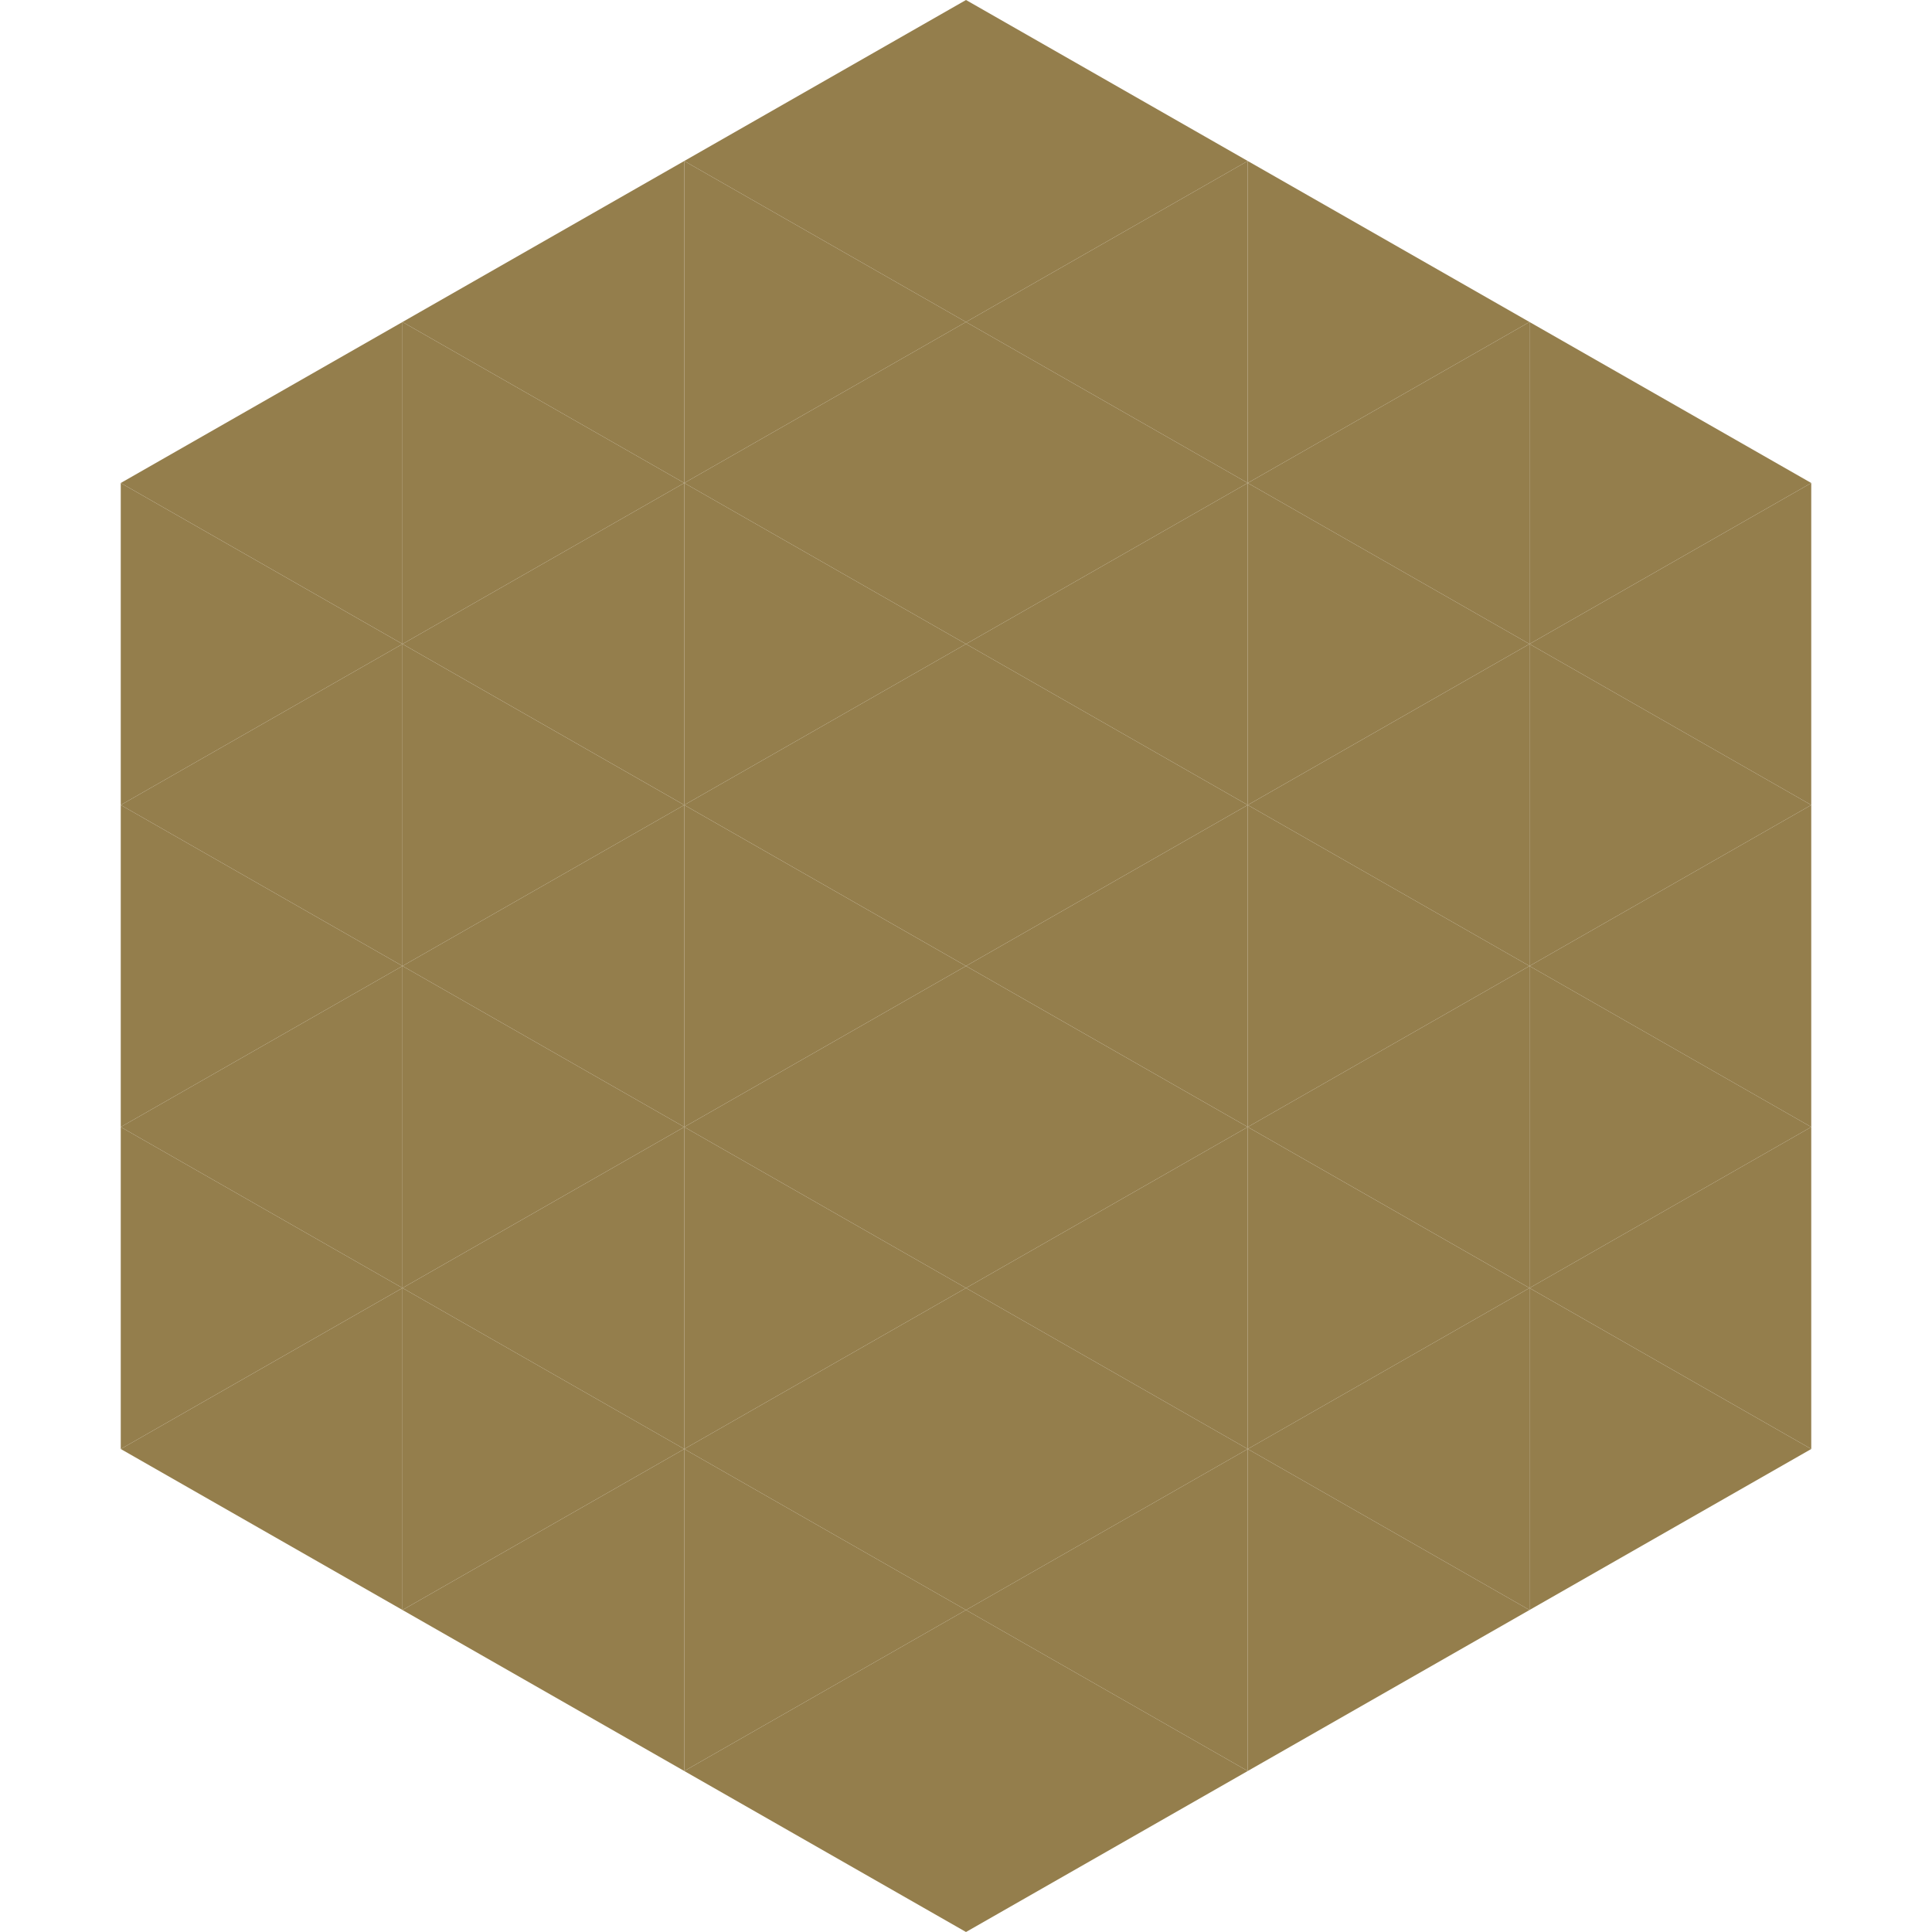 <?xml version="1.0"?>
<!-- Generated by SVGo -->
<svg width="240" height="240"
     xmlns="http://www.w3.org/2000/svg"
     xmlns:xlink="http://www.w3.org/1999/xlink">
<polygon points="50,40 15,60 50,80" style="fill:rgb(148,126,76)" />
<polygon points="190,40 225,60 190,80" style="fill:rgb(148,126,76)" />
<polygon points="15,60 50,80 15,100" style="fill:rgb(148,126,76)" />
<polygon points="225,60 190,80 225,100" style="fill:rgb(148,126,76)" />
<polygon points="50,80 15,100 50,120" style="fill:rgb(148,126,76)" />
<polygon points="190,80 225,100 190,120" style="fill:rgb(148,126,76)" />
<polygon points="15,100 50,120 15,140" style="fill:rgb(148,126,76)" />
<polygon points="225,100 190,120 225,140" style="fill:rgb(148,126,76)" />
<polygon points="50,120 15,140 50,160" style="fill:rgb(148,126,76)" />
<polygon points="190,120 225,140 190,160" style="fill:rgb(148,126,76)" />
<polygon points="15,140 50,160 15,180" style="fill:rgb(148,126,76)" />
<polygon points="225,140 190,160 225,180" style="fill:rgb(148,126,76)" />
<polygon points="50,160 15,180 50,200" style="fill:rgb(148,126,76)" />
<polygon points="190,160 225,180 190,200" style="fill:rgb(148,126,76)" />
<polygon points="15,180 50,200 15,220" style="fill:rgb(255,255,255); fill-opacity:0" />
<polygon points="225,180 190,200 225,220" style="fill:rgb(255,255,255); fill-opacity:0" />
<polygon points="50,0 85,20 50,40" style="fill:rgb(255,255,255); fill-opacity:0" />
<polygon points="190,0 155,20 190,40" style="fill:rgb(255,255,255); fill-opacity:0" />
<polygon points="85,20 50,40 85,60" style="fill:rgb(148,126,76)" />
<polygon points="155,20 190,40 155,60" style="fill:rgb(148,126,76)" />
<polygon points="50,40 85,60 50,80" style="fill:rgb(148,126,76)" />
<polygon points="190,40 155,60 190,80" style="fill:rgb(148,126,76)" />
<polygon points="85,60 50,80 85,100" style="fill:rgb(148,126,76)" />
<polygon points="155,60 190,80 155,100" style="fill:rgb(148,126,76)" />
<polygon points="50,80 85,100 50,120" style="fill:rgb(148,126,76)" />
<polygon points="190,80 155,100 190,120" style="fill:rgb(148,126,76)" />
<polygon points="85,100 50,120 85,140" style="fill:rgb(148,126,76)" />
<polygon points="155,100 190,120 155,140" style="fill:rgb(148,126,76)" />
<polygon points="50,120 85,140 50,160" style="fill:rgb(148,126,76)" />
<polygon points="190,120 155,140 190,160" style="fill:rgb(148,126,76)" />
<polygon points="85,140 50,160 85,180" style="fill:rgb(148,126,76)" />
<polygon points="155,140 190,160 155,180" style="fill:rgb(148,126,76)" />
<polygon points="50,160 85,180 50,200" style="fill:rgb(148,126,76)" />
<polygon points="190,160 155,180 190,200" style="fill:rgb(148,126,76)" />
<polygon points="85,180 50,200 85,220" style="fill:rgb(148,126,76)" />
<polygon points="155,180 190,200 155,220" style="fill:rgb(148,126,76)" />
<polygon points="120,0 85,20 120,40" style="fill:rgb(148,126,76)" />
<polygon points="120,0 155,20 120,40" style="fill:rgb(148,126,76)" />
<polygon points="85,20 120,40 85,60" style="fill:rgb(148,126,76)" />
<polygon points="155,20 120,40 155,60" style="fill:rgb(148,126,76)" />
<polygon points="120,40 85,60 120,80" style="fill:rgb(148,126,76)" />
<polygon points="120,40 155,60 120,80" style="fill:rgb(148,126,76)" />
<polygon points="85,60 120,80 85,100" style="fill:rgb(148,126,76)" />
<polygon points="155,60 120,80 155,100" style="fill:rgb(148,126,76)" />
<polygon points="120,80 85,100 120,120" style="fill:rgb(148,126,76)" />
<polygon points="120,80 155,100 120,120" style="fill:rgb(148,126,76)" />
<polygon points="85,100 120,120 85,140" style="fill:rgb(148,126,76)" />
<polygon points="155,100 120,120 155,140" style="fill:rgb(148,126,76)" />
<polygon points="120,120 85,140 120,160" style="fill:rgb(148,126,76)" />
<polygon points="120,120 155,140 120,160" style="fill:rgb(148,126,76)" />
<polygon points="85,140 120,160 85,180" style="fill:rgb(148,126,76)" />
<polygon points="155,140 120,160 155,180" style="fill:rgb(148,126,76)" />
<polygon points="120,160 85,180 120,200" style="fill:rgb(148,126,76)" />
<polygon points="120,160 155,180 120,200" style="fill:rgb(148,126,76)" />
<polygon points="85,180 120,200 85,220" style="fill:rgb(148,126,76)" />
<polygon points="155,180 120,200 155,220" style="fill:rgb(148,126,76)" />
<polygon points="120,200 85,220 120,240" style="fill:rgb(148,126,76)" />
<polygon points="120,200 155,220 120,240" style="fill:rgb(148,126,76)" />
<polygon points="85,220 120,240 85,260" style="fill:rgb(255,255,255); fill-opacity:0" />
<polygon points="155,220 120,240 155,260" style="fill:rgb(255,255,255); fill-opacity:0" />
</svg>
